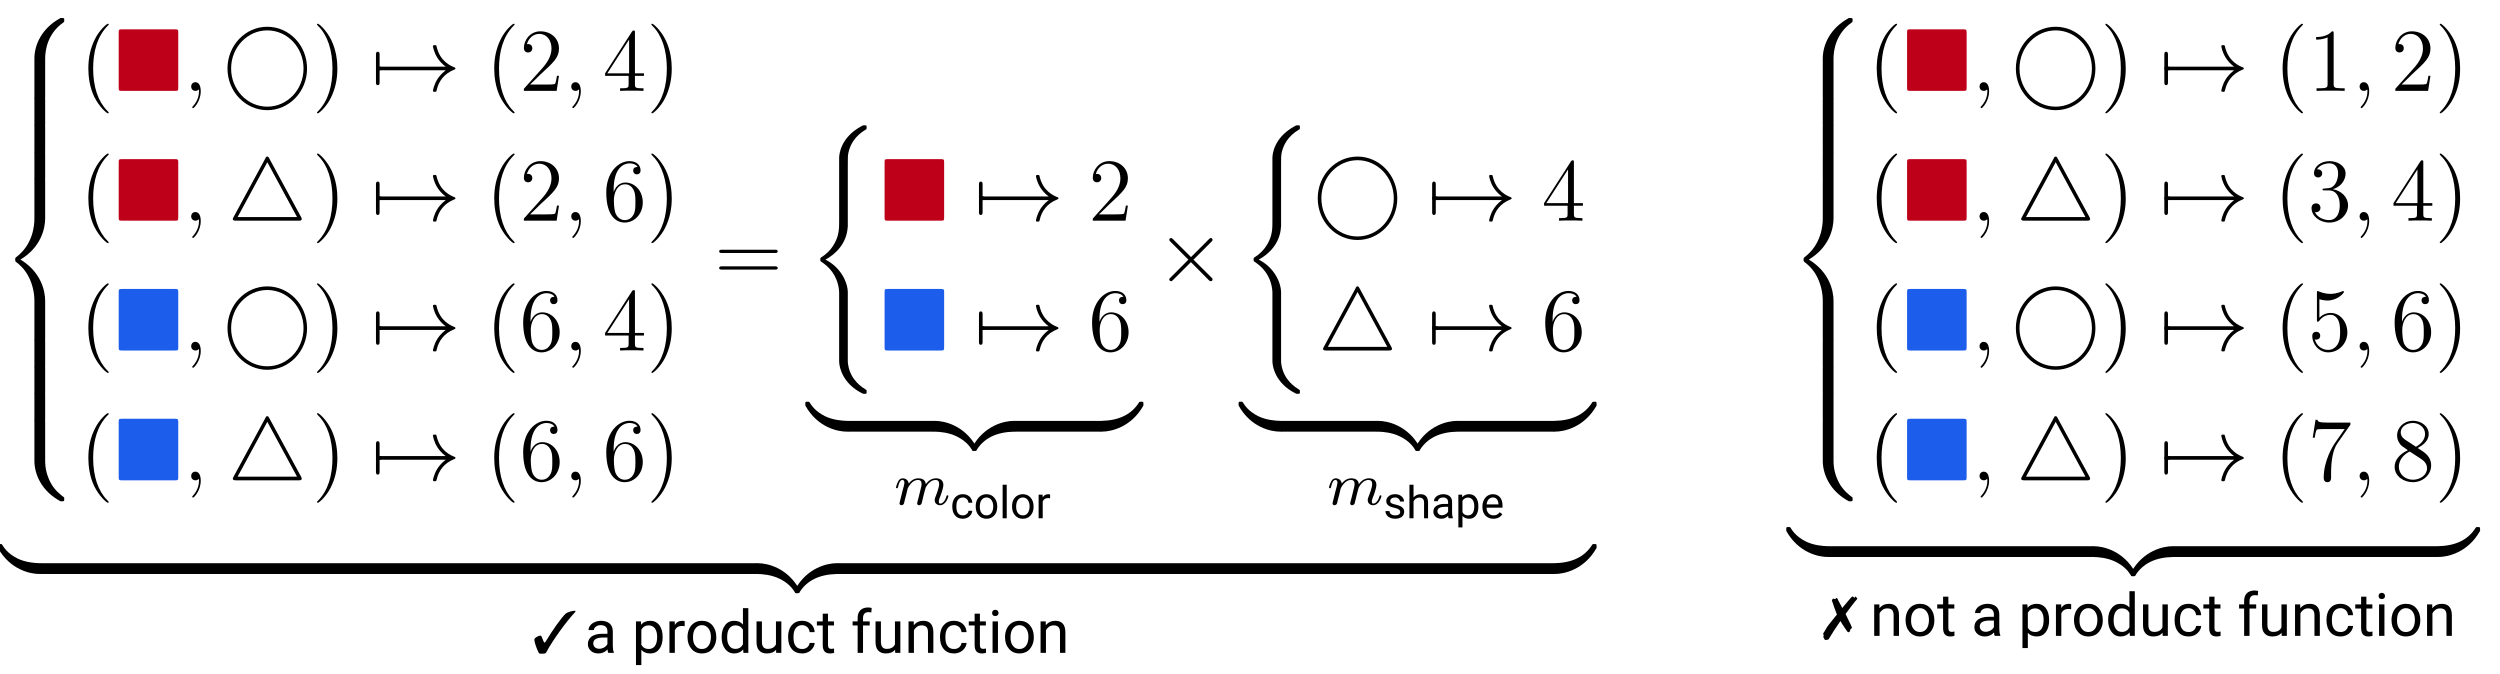 <?xml version="1.0" encoding="UTF-8"?>
<svg xmlns="http://www.w3.org/2000/svg" xmlns:xlink="http://www.w3.org/1999/xlink" width="333.844pt" height="89.98pt" viewBox="0 0 333.844 89.98">
<defs>
<g>
<g id="glyph-0-0">
<path d="M 6.031 5.422 C 6.031 4.438 6.281 2.156 8.422 0.641 C 8.578 0.531 8.578 0.516 8.578 0.297 C 8.578 0.031 8.578 0.016 8.266 0.016 L 8.078 0.016 C 5.516 1.406 4.594 3.656 4.594 5.422 L 4.594 10.547 C 4.594 10.859 4.609 10.875 4.922 10.875 L 5.688 10.875 C 6.016 10.875 6.031 10.859 6.031 10.547 Z M 6.031 5.422 "/>
</g>
<g id="glyph-0-1">
<path d="M 6.031 0.203 C 6.031 -0.109 6.016 -0.125 5.688 -0.125 L 4.922 -0.125 C 4.609 -0.125 4.594 -0.109 4.594 0.203 L 4.594 3.375 C 4.594 3.688 4.609 3.703 4.922 3.703 L 5.688 3.703 C 6.016 3.703 6.031 3.688 6.031 3.375 Z M 6.031 0.203 "/>
</g>
<g id="glyph-0-2">
<path d="M 4.594 21.312 C 4.594 21.625 4.609 21.641 4.922 21.641 L 5.688 21.641 C 6.016 21.641 6.031 21.625 6.031 21.312 L 6.031 16.266 C 6.031 14.828 5.422 12.391 2.734 10.75 C 5.438 9.125 6.031 6.656 6.031 5.25 L 6.031 0.203 C 6.031 -0.109 6.016 -0.125 5.688 -0.125 L 4.922 -0.125 C 4.609 -0.125 4.594 -0.109 4.594 0.203 L 4.594 5.266 C 4.594 6.266 4.375 8.75 2.172 10.422 C 2.047 10.531 2.031 10.547 2.031 10.75 C 2.031 10.969 2.047 10.984 2.172 11.094 C 2.484 11.328 3.312 11.969 3.891 13.172 C 4.344 14.125 4.594 15.188 4.594 16.25 Z M 4.594 21.312 "/>
</g>
<g id="glyph-0-3">
<path d="M 8.266 10.75 C 8.578 10.75 8.578 10.734 8.578 10.453 C 8.578 10.25 8.578 10.234 8.516 10.203 C 8.156 9.922 7.297 9.312 6.734 8.219 C 6.266 7.297 6.031 6.391 6.031 5.344 L 6.031 0.203 C 6.031 -0.109 6.016 -0.125 5.688 -0.125 L 4.922 -0.125 C 4.609 -0.125 4.594 -0.109 4.594 0.203 L 4.594 5.344 C 4.594 7.109 5.516 9.375 8.078 10.75 Z M 8.266 10.75 "/>
</g>
<g id="glyph-0-4">
<path d="M 5.391 21.844 C 5.391 20.531 4.484 18.5 2.406 17.453 C 3.688 16.766 5.234 15.359 5.375 13.125 L 5.391 13.047 L 5.391 4.766 C 5.391 3.797 5.391 3.578 5.484 3.125 C 5.703 2.156 6.281 0.984 7.797 0.078 C 7.891 0.031 7.906 0.016 7.906 -0.203 C 7.906 -0.469 7.891 -0.484 7.625 -0.484 C 7.406 -0.484 7.391 -0.484 7.062 -0.281 C 4.391 1.234 4.234 3.453 4.234 3.875 L 4.234 12.375 C 4.234 13.234 4.234 14.203 3.609 15.297 C 3.062 16.281 2.422 16.766 1.906 17.109 C 1.734 17.219 1.719 17.234 1.719 17.438 C 1.719 17.656 1.734 17.672 1.828 17.719 C 2.844 18.391 3.938 19.453 4.203 21.406 C 4.234 21.672 4.234 21.688 4.234 21.844 L 4.234 31.016 C 4.234 31.984 4.828 34 7.141 35.219 C 7.406 35.375 7.438 35.375 7.625 35.375 C 7.891 35.375 7.906 35.359 7.906 35.094 C 7.906 34.875 7.891 34.875 7.844 34.844 C 7.328 34.516 5.766 33.578 5.438 31.5 C 5.391 31.188 5.391 31.156 5.391 31 Z M 5.391 21.844 "/>
</g>
<g id="glyph-0-5">
<path d="M 5.5 -1.094 C 5.5 -1.375 5.5 -1.438 5.328 -1.438 C 4.609 -1.453 3.422 -1.547 2.344 -2.062 C 1.047 -2.719 0.562 -3.469 0.266 -3.938 C 0.234 -4 0.156 -4 0 -4 C -0.281 -4 -0.281 -3.984 -0.281 -3.688 L -0.281 -3.484 C 1.344 -0.562 4.031 0 5.25 0 C 5.5 0 5.5 -0.016 5.5 -0.328 Z M 5.5 -1.094 "/>
</g>
<g id="glyph-0-6">
<path d="M 5.672 2.062 C 4.047 -0.875 1.344 -1.438 0.125 -1.438 C -0.125 -1.438 -0.125 -1.422 -0.125 -1.094 L -0.125 -0.328 C -0.125 -0.062 -0.125 0 0.047 0 C 0.781 0.016 1.953 0.109 3.031 0.641 C 4.328 1.281 4.812 2.031 5.109 2.5 C 5.156 2.562 5.219 2.562 5.375 2.562 C 5.656 2.562 5.672 2.547 5.672 2.25 Z M 5.672 2.062 "/>
</g>
<g id="glyph-0-7">
<path d="M 5.5 -1.094 C 5.5 -1.422 5.5 -1.438 5.25 -1.438 C 4.031 -1.438 1.344 -0.859 -0.281 2.062 L -0.281 2.25 C -0.281 2.547 -0.281 2.562 0 2.562 C 0.234 2.562 0.234 2.547 0.297 2.469 C 1.281 0.891 2.922 0.047 5.359 0 C 5.5 0 5.5 -0.078 5.5 -0.328 Z M 5.5 -1.094 "/>
</g>
<g id="glyph-0-8">
<path d="M 5.672 -3.688 C 5.672 -3.984 5.656 -4 5.375 -4 C 5.156 -4 5.141 -3.984 5.078 -3.891 C 4.094 -2.328 2.453 -1.484 0.031 -1.438 C -0.125 -1.438 -0.125 -1.344 -0.125 -1.094 L -0.125 -0.328 C -0.125 -0.016 -0.125 0 0.125 0 C 1.344 0 4.047 -0.578 5.672 -3.484 Z M 5.672 -3.688 "/>
</g>
<g id="glyph-1-0">
<path d="M 3.891 2.906 C 3.891 2.875 3.891 2.844 3.688 2.641 C 2.484 1.438 1.812 -0.531 1.812 -2.969 C 1.812 -5.297 2.375 -7.297 3.766 -8.703 C 3.891 -8.812 3.891 -8.828 3.891 -8.875 C 3.891 -8.938 3.828 -8.969 3.781 -8.969 C 3.625 -8.969 2.641 -8.109 2.062 -6.938 C 1.453 -5.719 1.172 -4.453 1.172 -2.969 C 1.172 -1.906 1.344 -0.484 1.953 0.781 C 2.672 2.219 3.641 3 3.781 3 C 3.828 3 3.891 2.969 3.891 2.906 Z M 3.891 2.906 "/>
</g>
<g id="glyph-1-1">
<path d="M 3.375 -2.969 C 3.375 -3.891 3.25 -5.359 2.578 -6.75 C 1.875 -8.188 0.891 -8.969 0.766 -8.969 C 0.719 -8.969 0.656 -8.938 0.656 -8.875 C 0.656 -8.828 0.656 -8.812 0.859 -8.609 C 2.062 -7.406 2.719 -5.422 2.719 -2.984 C 2.719 -0.672 2.156 1.328 0.781 2.734 C 0.656 2.844 0.656 2.875 0.656 2.906 C 0.656 2.969 0.719 3 0.766 3 C 0.922 3 1.906 2.141 2.484 0.969 C 3.094 -0.25 3.375 -1.547 3.375 -2.969 Z M 3.375 -2.969 "/>
</g>
<g id="glyph-1-2">
<path d="M 5.266 -2.016 L 5 -2.016 C 4.953 -1.812 4.859 -1.141 4.75 -0.953 C 4.656 -0.844 3.984 -0.844 3.625 -0.844 L 1.406 -0.844 C 1.734 -1.125 2.469 -1.891 2.766 -2.172 C 4.594 -3.844 5.266 -4.469 5.266 -5.656 C 5.266 -7.031 4.172 -7.953 2.781 -7.953 C 1.406 -7.953 0.578 -6.766 0.578 -5.734 C 0.578 -5.125 1.109 -5.125 1.141 -5.125 C 1.406 -5.125 1.703 -5.312 1.703 -5.688 C 1.703 -6.031 1.484 -6.25 1.141 -6.25 C 1.047 -6.25 1.016 -6.25 0.984 -6.234 C 1.203 -7.047 1.859 -7.609 2.625 -7.609 C 3.641 -7.609 4.266 -6.75 4.266 -5.656 C 4.266 -4.641 3.688 -3.75 3 -2.984 L 0.578 -0.281 L 0.578 0 L 4.953 0 Z M 5.266 -2.016 "/>
</g>
<g id="glyph-1-3">
<path d="M 4.312 -7.781 C 4.312 -8.016 4.312 -8.062 4.141 -8.062 C 4.047 -8.062 4.016 -8.062 3.922 -7.922 L 0.328 -2.344 L 0.328 -2 L 3.469 -2 L 3.469 -0.906 C 3.469 -0.469 3.438 -0.344 2.562 -0.344 L 2.328 -0.344 L 2.328 0 C 2.609 -0.031 3.547 -0.031 3.891 -0.031 C 4.219 -0.031 5.172 -0.031 5.453 0 L 5.453 -0.344 L 5.219 -0.344 C 4.344 -0.344 4.312 -0.469 4.312 -0.906 L 4.312 -2 L 5.516 -2 L 5.516 -2.344 L 4.312 -2.344 Z M 3.531 -6.844 L 3.531 -2.344 L 0.625 -2.344 Z M 3.531 -6.844 "/>
</g>
<g id="glyph-1-4">
<path d="M 1.469 -4.156 C 1.469 -7.188 2.938 -7.656 3.578 -7.656 C 4.016 -7.656 4.453 -7.531 4.672 -7.172 C 4.531 -7.172 4.078 -7.172 4.078 -6.688 C 4.078 -6.422 4.25 -6.188 4.562 -6.188 C 4.859 -6.188 5.062 -6.375 5.062 -6.719 C 5.062 -7.344 4.609 -7.953 3.578 -7.953 C 2.062 -7.953 0.484 -6.406 0.484 -3.781 C 0.484 -0.484 1.922 0.25 2.938 0.25 C 4.25 0.25 5.359 -0.891 5.359 -2.438 C 5.359 -4.031 4.25 -5.094 3.047 -5.094 C 1.984 -5.094 1.594 -4.172 1.469 -3.844 Z M 2.938 -0.078 C 2.188 -0.078 1.828 -0.734 1.719 -0.984 C 1.609 -1.297 1.5 -1.891 1.5 -2.719 C 1.5 -3.672 1.922 -4.859 3 -4.859 C 3.656 -4.859 4 -4.406 4.188 -4 C 4.375 -3.562 4.375 -2.969 4.375 -2.453 C 4.375 -1.844 4.375 -1.297 4.141 -0.844 C 3.844 -0.281 3.422 -0.078 2.938 -0.078 Z M 2.938 -0.078 "/>
</g>
<g id="glyph-1-5">
<path d="M 8.062 -3.875 C 8.234 -3.875 8.453 -3.875 8.453 -4.094 C 8.453 -4.312 8.25 -4.312 8.062 -4.312 L 1.031 -4.312 C 0.859 -4.312 0.641 -4.312 0.641 -4.094 C 0.641 -3.875 0.844 -3.875 1.031 -3.875 Z M 8.062 -1.656 C 8.234 -1.656 8.453 -1.656 8.453 -1.859 C 8.453 -2.094 8.25 -2.094 8.062 -2.094 L 1.031 -2.094 C 0.859 -2.094 0.641 -2.094 0.641 -1.875 C 0.641 -1.656 0.844 -1.656 1.031 -1.656 Z M 8.062 -1.656 "/>
</g>
<g id="glyph-1-6">
<path d="M 3.438 -7.656 C 3.438 -7.938 3.438 -7.953 3.203 -7.953 C 2.922 -7.625 2.312 -7.188 1.094 -7.188 L 1.094 -6.844 C 1.359 -6.844 1.953 -6.844 2.625 -7.141 L 2.625 -0.922 C 2.625 -0.484 2.578 -0.344 1.531 -0.344 L 1.156 -0.344 L 1.156 0 C 1.484 -0.031 2.641 -0.031 3.031 -0.031 C 3.438 -0.031 4.578 -0.031 4.906 0 L 4.906 -0.344 L 4.531 -0.344 C 3.484 -0.344 3.438 -0.484 3.438 -0.922 Z M 3.438 -7.656 "/>
</g>
<g id="glyph-1-7">
<path d="M 2.203 -4.297 C 2 -4.281 1.953 -4.266 1.953 -4.156 C 1.953 -4.047 2.016 -4.047 2.219 -4.047 L 2.766 -4.047 C 3.797 -4.047 4.25 -3.203 4.25 -2.062 C 4.25 -0.484 3.438 -0.078 2.844 -0.078 C 2.266 -0.078 1.297 -0.344 0.938 -1.141 C 1.328 -1.078 1.672 -1.297 1.672 -1.719 C 1.672 -2.062 1.422 -2.312 1.094 -2.312 C 0.797 -2.312 0.484 -2.141 0.484 -1.688 C 0.484 -0.625 1.547 0.25 2.875 0.25 C 4.297 0.25 5.359 -0.844 5.359 -2.047 C 5.359 -3.141 4.469 -4 3.328 -4.203 C 4.359 -4.5 5.031 -5.375 5.031 -6.312 C 5.031 -7.25 4.047 -7.953 2.891 -7.953 C 1.703 -7.953 0.812 -7.219 0.812 -6.344 C 0.812 -5.875 1.188 -5.766 1.359 -5.766 C 1.609 -5.766 1.906 -5.953 1.906 -6.312 C 1.906 -6.688 1.609 -6.859 1.344 -6.859 C 1.281 -6.859 1.25 -6.859 1.219 -6.844 C 1.672 -7.656 2.797 -7.656 2.859 -7.656 C 3.25 -7.656 4.031 -7.484 4.031 -6.312 C 4.031 -6.078 4 -5.422 3.641 -4.906 C 3.281 -4.375 2.875 -4.344 2.562 -4.328 Z M 2.203 -4.297 "/>
</g>
<g id="glyph-1-8">
<path d="M 1.531 -6.844 C 2.047 -6.688 2.469 -6.672 2.594 -6.672 C 3.938 -6.672 4.812 -7.656 4.812 -7.828 C 4.812 -7.875 4.781 -7.938 4.703 -7.938 C 4.688 -7.938 4.656 -7.938 4.547 -7.891 C 3.891 -7.609 3.312 -7.562 3 -7.562 C 2.219 -7.562 1.656 -7.812 1.422 -7.906 C 1.344 -7.938 1.312 -7.938 1.297 -7.938 C 1.203 -7.938 1.203 -7.859 1.203 -7.672 L 1.203 -4.125 C 1.203 -3.906 1.203 -3.844 1.344 -3.844 C 1.406 -3.844 1.422 -3.844 1.547 -4 C 1.875 -4.484 2.438 -4.766 3.031 -4.766 C 3.672 -4.766 3.984 -4.188 4.078 -3.984 C 4.281 -3.516 4.297 -2.922 4.297 -2.469 C 4.297 -2.016 4.297 -1.344 3.953 -0.797 C 3.688 -0.375 3.234 -0.078 2.703 -0.078 C 1.906 -0.078 1.141 -0.609 0.922 -1.484 C 0.984 -1.453 1.047 -1.453 1.109 -1.453 C 1.312 -1.453 1.641 -1.562 1.641 -1.969 C 1.641 -2.312 1.406 -2.5 1.109 -2.5 C 0.891 -2.5 0.578 -2.391 0.578 -1.922 C 0.578 -0.906 1.406 0.25 2.719 0.25 C 4.078 0.25 5.266 -0.891 5.266 -2.406 C 5.266 -3.828 4.297 -5.016 3.047 -5.016 C 2.359 -5.016 1.844 -4.703 1.531 -4.375 Z M 1.531 -6.844 "/>
</g>
<g id="glyph-1-9">
<path d="M 5.672 -7.422 L 5.672 -7.703 L 2.797 -7.703 C 1.344 -7.703 1.328 -7.859 1.281 -8.078 L 1.016 -8.078 L 0.641 -5.688 L 0.906 -5.688 C 0.938 -5.906 1.047 -6.641 1.203 -6.781 C 1.297 -6.844 2.203 -6.844 2.359 -6.844 L 4.906 -6.844 L 3.641 -5.031 C 3.312 -4.562 2.109 -2.609 2.109 -0.359 C 2.109 -0.234 2.109 0.25 2.594 0.25 C 3.094 0.25 3.094 -0.219 3.094 -0.375 L 3.094 -0.969 C 3.094 -2.75 3.375 -4.141 3.938 -4.938 Z M 5.672 -7.422 "/>
</g>
<g id="glyph-1-10">
<path d="M 3.562 -4.312 C 4.156 -4.641 5.031 -5.188 5.031 -6.188 C 5.031 -7.234 4.031 -7.953 2.922 -7.953 C 1.75 -7.953 0.812 -7.078 0.812 -5.984 C 0.812 -5.578 0.938 -5.172 1.266 -4.766 C 1.406 -4.609 1.406 -4.609 2.25 -4.016 C 1.094 -3.484 0.484 -2.672 0.484 -1.812 C 0.484 -0.531 1.703 0.25 2.922 0.25 C 4.25 0.25 5.359 -0.734 5.359 -1.984 C 5.359 -3.203 4.5 -3.734 3.562 -4.312 Z M 1.938 -5.391 C 1.781 -5.5 1.297 -5.812 1.297 -6.391 C 1.297 -7.172 2.109 -7.656 2.922 -7.656 C 3.781 -7.656 4.547 -7.047 4.547 -6.188 C 4.547 -5.453 4.016 -4.859 3.328 -4.484 Z M 2.5 -3.844 L 3.938 -2.906 C 4.25 -2.703 4.812 -2.328 4.812 -1.609 C 4.812 -0.688 3.891 -0.078 2.922 -0.078 C 1.906 -0.078 1.047 -0.812 1.047 -1.812 C 1.047 -2.734 1.719 -3.484 2.5 -3.844 Z M 2.5 -3.844 "/>
</g>
<g id="glyph-2-0">
<path d="M 8.625 -7.797 C 8.625 -8.156 8.578 -8.219 8.203 -8.219 L 1.094 -8.219 C 0.719 -8.219 0.672 -8.172 0.672 -7.797 L 0.672 -0.438 C 0.672 -0.047 0.703 0 1.094 0 L 8.188 0 C 8.578 0 8.625 -0.031 8.625 -0.422 Z M 8.625 -7.797 "/>
</g>
<g id="glyph-3-0">
<path d="M 2.328 0.047 C 2.328 -0.641 2.109 -1.156 1.609 -1.156 C 1.234 -1.156 1.047 -0.844 1.047 -0.578 C 1.047 -0.328 1.219 0 1.625 0 C 1.781 0 1.906 -0.047 2.016 -0.156 C 2.047 -0.172 2.062 -0.172 2.062 -0.172 C 2.094 -0.172 2.094 -0.016 2.094 0.047 C 2.094 0.438 2.016 1.219 1.328 2 C 1.188 2.141 1.188 2.156 1.188 2.188 C 1.188 2.25 1.25 2.312 1.312 2.312 C 1.406 2.312 2.328 1.422 2.328 0.047 Z M 2.328 0.047 "/>
</g>
<g id="glyph-4-0">
<path d="M 11.281 -2.984 C 11.281 -6.109 8.875 -8.562 5.969 -8.562 C 3.047 -8.562 0.656 -6.078 0.656 -2.984 C 0.656 0.125 3.078 2.578 5.969 2.578 C 8.891 2.578 11.281 0.109 11.281 -2.984 Z M 5.969 2.109 C 3.297 2.109 1.141 -0.172 1.141 -2.984 C 1.141 -5.828 3.328 -8.078 5.969 -8.078 C 8.641 -8.078 10.812 -5.812 10.812 -2.984 C 10.812 -0.141 8.625 2.109 5.969 2.109 Z M 5.969 2.109 "/>
</g>
<g id="glyph-4-1">
<path d="M 1.141 -2.75 C 1.203 -2.75 1.469 -2.75 1.469 -2.984 C 1.469 -3.234 1.203 -3.234 1.141 -3.234 L 1.141 -4.797 C 1.141 -4.984 1.141 -5.219 0.891 -5.219 C 0.656 -5.219 0.656 -4.984 0.656 -4.797 L 0.656 -1.188 C 0.656 -0.984 0.656 -0.766 0.891 -0.766 C 1.141 -0.766 1.141 -0.984 1.141 -1.188 Z M 1.141 -2.75 "/>
</g>
<g id="glyph-4-2">
<path d="M 9.969 -2.75 C 9.312 -2.25 8.984 -1.75 8.891 -1.609 C 8.359 -0.781 8.266 -0.031 8.266 -0.016 C 8.266 0.125 8.406 0.125 8.5 0.125 C 8.703 0.125 8.719 0.109 8.766 -0.109 C 9.031 -1.281 9.734 -2.281 11.094 -2.828 C 11.234 -2.875 11.266 -2.906 11.266 -2.984 C 11.266 -3.078 11.203 -3.109 11.172 -3.125 C 10.656 -3.328 9.203 -3.922 8.75 -5.922 C 8.719 -6.078 8.703 -6.109 8.5 -6.109 C 8.406 -6.109 8.266 -6.109 8.266 -5.969 C 8.266 -5.938 8.359 -5.188 8.875 -4.391 C 9.109 -4.031 9.453 -3.609 9.969 -3.234 L 1.094 -3.234 C 0.875 -3.234 0.656 -3.234 0.656 -2.984 C 0.656 -2.75 0.875 -2.75 1.094 -2.75 Z M 9.969 -2.75 "/>
</g>
<g id="glyph-4-3">
<path d="M 5.562 -8.328 C 5.484 -8.469 5.453 -8.562 5.312 -8.562 C 5.172 -8.562 5.141 -8.516 5.047 -8.312 L 0.797 -0.469 C 0.703 -0.312 0.703 -0.281 0.703 -0.234 C 0.703 0 0.953 0 1.141 0 L 9.484 0 C 9.688 0 9.906 0 9.906 -0.234 C 9.906 -0.297 9.891 -0.328 9.844 -0.438 Z M 5.312 -7.812 L 9.281 -0.484 L 1.344 -0.484 Z M 5.312 -7.812 "/>
</g>
<g id="glyph-4-4">
<path d="M 4.656 -3.328 L 2.266 -5.703 C 2.109 -5.844 2.094 -5.875 2 -5.875 C 1.875 -5.875 1.75 -5.766 1.75 -5.625 C 1.75 -5.547 1.781 -5.516 1.906 -5.391 L 4.297 -2.984 L 1.906 -0.578 C 1.781 -0.453 1.75 -0.438 1.75 -0.344 C 1.75 -0.219 1.875 -0.109 2 -0.109 C 2.094 -0.109 2.109 -0.125 2.266 -0.281 L 4.641 -2.656 L 7.109 -0.172 C 7.141 -0.172 7.219 -0.109 7.297 -0.109 C 7.438 -0.109 7.531 -0.219 7.531 -0.344 C 7.531 -0.375 7.531 -0.422 7.5 -0.484 C 7.484 -0.5 5.578 -2.375 4.984 -2.984 L 7.172 -5.172 C 7.234 -5.25 7.406 -5.406 7.469 -5.469 C 7.484 -5.5 7.531 -5.547 7.531 -5.625 C 7.531 -5.766 7.438 -5.875 7.297 -5.875 C 7.203 -5.875 7.141 -5.828 7.016 -5.688 Z M 4.656 -3.328 "/>
</g>
<g id="glyph-5-0">
<path d="M 1.594 -1.312 C 1.625 -1.422 1.703 -1.734 1.719 -1.844 C 1.75 -1.922 1.797 -2.125 1.812 -2.203 C 1.828 -2.234 2.094 -2.75 2.438 -3.016 C 2.703 -3.234 2.969 -3.297 3.203 -3.297 C 3.484 -3.297 3.656 -3.109 3.656 -2.75 C 3.656 -2.562 3.609 -2.375 3.516 -2.016 C 3.453 -1.812 3.328 -1.281 3.281 -1.062 L 3.156 -0.578 C 3.109 -0.453 3.062 -0.203 3.062 -0.172 C 3.062 0.016 3.219 0.078 3.312 0.078 C 3.453 0.078 3.578 -0.016 3.641 -0.109 C 3.656 -0.156 3.719 -0.438 3.766 -0.594 L 3.938 -1.312 C 3.969 -1.422 4.047 -1.734 4.078 -1.844 C 4.188 -2.281 4.188 -2.281 4.359 -2.547 C 4.625 -2.938 5 -3.297 5.531 -3.297 C 5.828 -3.297 6 -3.125 6 -2.75 C 6 -2.312 5.656 -1.391 5.5 -1.016 C 5.422 -0.812 5.406 -0.75 5.406 -0.594 C 5.406 -0.141 5.781 0.078 6.125 0.078 C 6.906 0.078 7.234 -1.031 7.234 -1.141 C 7.234 -1.219 7.156 -1.25 7.109 -1.25 C 7.016 -1.25 7 -1.188 6.969 -1.109 C 6.781 -0.453 6.453 -0.141 6.141 -0.141 C 6.016 -0.141 5.953 -0.219 5.953 -0.406 C 5.953 -0.594 6.016 -0.766 6.094 -0.969 C 6.219 -1.266 6.562 -2.188 6.562 -2.625 C 6.562 -3.234 6.156 -3.516 5.578 -3.516 C 5.031 -3.516 4.578 -3.234 4.219 -2.734 C 4.156 -3.375 3.641 -3.516 3.234 -3.516 C 2.859 -3.516 2.375 -3.391 1.938 -2.812 C 1.875 -3.297 1.5 -3.516 1.125 -3.516 C 0.844 -3.516 0.641 -3.344 0.516 -3.078 C 0.312 -2.703 0.234 -2.312 0.234 -2.297 C 0.234 -2.219 0.297 -2.188 0.359 -2.188 C 0.469 -2.188 0.469 -2.219 0.531 -2.438 C 0.625 -2.828 0.766 -3.297 1.094 -3.297 C 1.312 -3.297 1.359 -3.094 1.359 -2.922 C 1.359 -2.766 1.312 -2.625 1.25 -2.359 C 1.234 -2.297 1.109 -1.828 1.078 -1.719 L 0.781 -0.516 C 0.75 -0.391 0.703 -0.203 0.703 -0.172 C 0.703 0.016 0.859 0.078 0.969 0.078 C 1.109 0.078 1.234 -0.016 1.281 -0.109 C 1.312 -0.156 1.375 -0.438 1.406 -0.594 Z M 1.594 -1.312 "/>
</g>
<g id="glyph-6-0">
<path d="M 1.672 -0.391 C 1.391 -0.391 1.172 -0.484 1.031 -0.672 C 0.875 -0.875 0.812 -1.156 0.812 -1.516 L 0.812 -1.625 C 0.812 -2 0.875 -2.281 1.031 -2.484 C 1.188 -2.672 1.406 -2.781 1.672 -2.781 C 1.875 -2.781 2.047 -2.703 2.188 -2.578 C 2.328 -2.453 2.406 -2.281 2.422 -2.078 L 2.938 -2.078 C 2.922 -2.406 2.781 -2.688 2.562 -2.906 C 2.328 -3.109 2.031 -3.219 1.672 -3.219 C 1.391 -3.219 1.141 -3.156 0.922 -3.016 C 0.719 -2.891 0.547 -2.703 0.438 -2.453 C 0.328 -2.219 0.266 -1.938 0.266 -1.641 L 0.266 -1.547 C 0.266 -1.047 0.391 -0.656 0.641 -0.375 C 0.891 -0.078 1.25 0.062 1.672 0.062 C 1.891 0.062 2.094 0.016 2.281 -0.078 C 2.484 -0.172 2.625 -0.312 2.75 -0.484 C 2.859 -0.641 2.922 -0.812 2.938 -1 L 2.422 -1 C 2.406 -0.812 2.328 -0.672 2.172 -0.562 C 2.031 -0.438 1.859 -0.391 1.672 -0.391 Z M 1.672 -0.391 "/>
</g>
<g id="glyph-6-1">
<path d="M 0.266 -1.609 L 0.266 -1.578 C 0.266 -1.078 0.391 -0.688 0.672 -0.391 C 0.922 -0.094 1.281 0.062 1.703 0.062 C 1.984 0.062 2.234 0 2.453 -0.141 C 2.672 -0.281 2.844 -0.469 2.969 -0.719 C 3.078 -0.953 3.141 -1.234 3.141 -1.547 L 3.141 -1.578 C 3.141 -2.078 3 -2.469 2.734 -2.766 C 2.484 -3.062 2.125 -3.219 1.703 -3.219 C 1.422 -3.219 1.172 -3.141 0.953 -3.016 C 0.734 -2.891 0.562 -2.688 0.438 -2.453 C 0.328 -2.203 0.266 -1.922 0.266 -1.609 Z M 0.812 -1.547 C 0.812 -1.938 0.891 -2.234 1.047 -2.453 C 1.219 -2.672 1.438 -2.781 1.703 -2.781 C 1.969 -2.781 2.188 -2.672 2.359 -2.453 C 2.516 -2.234 2.609 -1.953 2.609 -1.609 C 2.609 -1.219 2.516 -0.922 2.359 -0.703 C 2.203 -0.484 1.984 -0.391 1.703 -0.391 C 1.438 -0.391 1.219 -0.484 1.047 -0.703 C 0.891 -0.906 0.812 -1.188 0.812 -1.547 Z M 0.812 -1.547 "/>
</g>
<g id="glyph-6-2">
<path d="M 1 0 L 1 -4.484 L 0.453 -4.484 L 0.453 0 Z M 1 0 "/>
</g>
<g id="glyph-6-3">
<path d="M 1.938 -2.672 L 1.938 -3.172 C 1.875 -3.203 1.797 -3.219 1.703 -3.219 C 1.375 -3.219 1.125 -3.078 0.953 -2.797 L 0.938 -3.156 L 0.406 -3.156 L 0.406 0 L 0.953 0 L 0.953 -2.25 C 1.078 -2.547 1.312 -2.703 1.672 -2.703 C 1.766 -2.688 1.859 -2.688 1.938 -2.672 Z M 1.938 -2.672 "/>
</g>
<g id="glyph-6-4">
<path d="M 2.25 -0.844 C 2.25 -0.688 2.188 -0.594 2.062 -0.5 C 1.938 -0.422 1.781 -0.391 1.578 -0.391 C 1.344 -0.391 1.172 -0.438 1.031 -0.547 C 0.891 -0.656 0.828 -0.797 0.812 -0.969 L 0.281 -0.969 C 0.281 -0.781 0.328 -0.609 0.438 -0.453 C 0.547 -0.281 0.703 -0.156 0.906 -0.078 C 1.094 0.016 1.328 0.062 1.578 0.062 C 1.938 0.062 2.219 -0.031 2.453 -0.188 C 2.672 -0.359 2.781 -0.594 2.781 -0.875 C 2.781 -1.047 2.75 -1.188 2.672 -1.297 C 2.578 -1.422 2.469 -1.531 2.297 -1.609 C 2.125 -1.688 1.906 -1.766 1.641 -1.828 C 1.375 -1.891 1.188 -1.938 1.078 -2.016 C 0.969 -2.078 0.922 -2.172 0.922 -2.312 C 0.922 -2.453 0.984 -2.562 1.094 -2.641 C 1.203 -2.734 1.359 -2.781 1.562 -2.781 C 1.75 -2.781 1.906 -2.719 2.031 -2.609 C 2.156 -2.5 2.219 -2.375 2.219 -2.234 L 2.766 -2.234 C 2.766 -2.516 2.641 -2.75 2.422 -2.938 C 2.203 -3.125 1.922 -3.219 1.562 -3.219 C 1.203 -3.219 0.922 -3.125 0.719 -2.953 C 0.484 -2.766 0.391 -2.547 0.391 -2.297 C 0.391 -2.141 0.422 -2 0.5 -1.891 C 0.578 -1.781 0.688 -1.688 0.859 -1.594 C 1.016 -1.516 1.234 -1.453 1.516 -1.391 C 1.781 -1.328 1.969 -1.25 2.078 -1.172 C 2.188 -1.094 2.25 -0.984 2.25 -0.844 Z M 2.25 -0.844 "/>
</g>
<g id="glyph-6-5">
<path d="M 0.953 -2.781 L 0.953 -4.484 L 0.406 -4.484 L 0.406 0 L 0.953 0 L 0.953 -2.25 C 1.016 -2.406 1.125 -2.531 1.25 -2.625 C 1.391 -2.703 1.547 -2.766 1.719 -2.766 C 1.938 -2.766 2.094 -2.703 2.203 -2.594 C 2.297 -2.484 2.359 -2.328 2.359 -2.094 L 2.359 0 L 2.891 0 L 2.891 -2.094 C 2.891 -2.844 2.547 -3.219 1.891 -3.219 C 1.5 -3.219 1.188 -3.062 0.953 -2.781 Z M 0.953 -2.781 "/>
</g>
<g id="glyph-6-6">
<path d="M 2.359 0 L 2.922 0 L 2.922 -0.047 C 2.859 -0.219 2.812 -0.453 2.812 -0.734 L 2.812 -2.203 C 2.812 -2.516 2.703 -2.766 2.5 -2.938 C 2.281 -3.125 2 -3.219 1.641 -3.219 C 1.406 -3.219 1.203 -3.172 1 -3.094 C 0.812 -3 0.656 -2.891 0.547 -2.734 C 0.438 -2.594 0.391 -2.438 0.391 -2.281 L 0.922 -2.281 C 0.922 -2.422 1 -2.547 1.125 -2.641 C 1.25 -2.734 1.422 -2.781 1.609 -2.781 C 1.828 -2.781 2 -2.719 2.109 -2.609 C 2.219 -2.5 2.281 -2.359 2.281 -2.172 L 2.281 -1.922 L 1.75 -1.922 C 1.297 -1.922 0.953 -1.812 0.688 -1.641 C 0.438 -1.453 0.312 -1.203 0.312 -0.875 C 0.312 -0.609 0.406 -0.391 0.609 -0.203 C 0.812 -0.031 1.078 0.062 1.375 0.062 C 1.734 0.062 2.031 -0.078 2.281 -0.328 C 2.297 -0.172 2.328 -0.062 2.359 0 Z M 1.469 -0.406 C 1.281 -0.406 1.141 -0.453 1.031 -0.562 C 0.922 -0.656 0.859 -0.781 0.859 -0.953 C 0.859 -1.328 1.188 -1.531 1.859 -1.531 L 2.281 -1.531 L 2.281 -0.891 C 2.203 -0.734 2.094 -0.625 1.938 -0.547 C 1.797 -0.453 1.641 -0.406 1.469 -0.406 Z M 1.469 -0.406 "/>
</g>
<g id="glyph-6-7">
<path d="M 3.078 -1.547 L 3.078 -1.594 C 3.078 -2.109 2.969 -2.5 2.75 -2.781 C 2.531 -3.078 2.219 -3.219 1.844 -3.219 C 1.453 -3.219 1.141 -3.078 0.922 -2.812 L 0.906 -3.156 L 0.406 -3.156 L 0.406 1.219 L 0.953 1.219 L 0.953 -0.312 C 1.172 -0.062 1.469 0.062 1.859 0.062 C 2.219 0.062 2.531 -0.078 2.75 -0.375 C 2.969 -0.672 3.078 -1.062 3.078 -1.547 Z M 2.531 -1.609 C 2.531 -1.203 2.453 -0.891 2.312 -0.688 C 2.156 -0.484 1.953 -0.391 1.688 -0.391 C 1.359 -0.391 1.109 -0.531 0.953 -0.812 L 0.953 -2.328 C 1.109 -2.609 1.359 -2.766 1.688 -2.766 C 1.953 -2.766 2.156 -2.656 2.312 -2.453 C 2.453 -2.25 2.531 -1.969 2.531 -1.609 Z M 2.531 -1.609 "/>
</g>
<g id="glyph-6-8">
<path d="M 1.719 0.062 C 2.25 0.062 2.656 -0.141 2.922 -0.547 L 2.578 -0.812 C 2.484 -0.672 2.359 -0.578 2.234 -0.5 C 2.094 -0.422 1.938 -0.391 1.75 -0.391 C 1.484 -0.391 1.25 -0.484 1.078 -0.672 C 0.906 -0.859 0.812 -1.109 0.812 -1.422 L 2.953 -1.422 L 2.953 -1.656 C 2.953 -2.156 2.844 -2.531 2.609 -2.812 C 2.375 -3.078 2.062 -3.219 1.656 -3.219 C 1.406 -3.219 1.172 -3.141 0.953 -3.016 C 0.734 -2.859 0.562 -2.672 0.453 -2.422 C 0.328 -2.188 0.266 -1.906 0.266 -1.594 L 0.266 -1.5 C 0.266 -1.016 0.406 -0.641 0.672 -0.359 C 0.953 -0.078 1.297 0.062 1.719 0.062 Z M 1.656 -2.781 C 1.875 -2.781 2.062 -2.703 2.188 -2.547 C 2.328 -2.391 2.391 -2.188 2.406 -1.906 L 2.406 -1.859 L 0.828 -1.859 C 0.859 -2.156 0.953 -2.375 1.094 -2.531 C 1.25 -2.688 1.438 -2.781 1.656 -2.781 Z M 1.656 -2.781 "/>
</g>
<g id="glyph-7-0">
<path d="M 5.75 -5.625 C 5.297 -5.625 4.766 -5.469 4.438 -5.234 C 3.828 -4.625 2.672 -3.016 1.844 -1.609 C 1.734 -1.422 1.688 -1.375 1.641 -1.375 C 1.594 -1.375 1.531 -1.438 1.484 -1.562 L 1.25 -2.141 C 1.203 -2.25 1.156 -2.297 1.062 -2.297 C 0.891 -2.297 0.641 -2.188 0.422 -2.016 C 0.312 -1.938 0.266 -1.859 0.266 -1.766 C 0.266 -1.438 0.547 -0.609 0.844 -0.031 C 0.906 0.094 0.953 0.109 1.281 0.109 C 1.688 0.109 1.781 0.078 1.859 -0.078 C 2.719 -1.688 4.562 -4.234 5.75 -5.484 Z M 5.75 -5.625 "/>
</g>
<g id="glyph-7-1">
<path d="M 2.984 -2.922 C 3.359 -3.438 4.109 -4.438 4.25 -4.594 C 4.328 -4.672 4.391 -4.75 4.469 -4.844 C 4.5 -4.875 4.531 -4.906 4.531 -4.922 C 4.547 -4.938 4.562 -4.953 4.562 -4.953 C 4.562 -4.969 4.516 -5.047 4.5 -5.062 L 4.422 -5.141 C 4.422 -5.141 4.406 -5.172 4.391 -5.203 C 4.359 -5.25 4.344 -5.266 4.344 -5.266 L 4.328 -5.266 C 4.328 -5.266 4.312 -5.25 4.297 -5.234 C 4.266 -5.203 4.25 -5.172 4.219 -5.141 C 4.219 -5.141 4.203 -5.125 4.172 -5.094 C 4.062 -5.172 3.922 -5.266 3.891 -5.266 C 3.859 -5.266 3.844 -5.25 3.562 -4.938 C 2.969 -4.25 2.672 -3.891 2.531 -3.719 C 2.5 -3.812 2.5 -3.812 2.438 -3.938 C 2.281 -4.219 2.172 -4.438 2.078 -4.609 C 1.859 -5.062 1.859 -5.062 1.797 -5.062 C 1.766 -5.062 1.734 -5.047 1.734 -5.047 C 1.719 -5.016 1.703 -5 1.688 -4.984 L 1.625 -4.922 C 1.594 -4.938 1.578 -4.938 1.562 -4.938 C 1.547 -4.938 1.531 -4.938 1.5 -4.922 C 1.438 -4.969 1.406 -4.984 1.375 -4.984 C 1.297 -4.984 1.156 -4.812 1.156 -4.703 C 1.156 -4.703 1.172 -4.641 1.219 -4.562 L 1.469 -3.812 C 1.562 -3.562 1.656 -3.312 1.75 -3.062 C 1.75 -3.031 1.781 -2.953 1.828 -2.844 C 0.844 -1.641 0.547 -1.266 0.406 -1 C 0.25 -0.734 0.156 -0.547 0.125 -0.516 C 0.047 -0.406 -0.016 -0.328 -0.016 -0.281 C -0.016 -0.266 0.016 -0.219 0.047 -0.141 C 0.062 -0.109 0.062 -0.094 0.062 -0.078 C 0.062 -0.062 0.047 -0.016 0.031 0.078 C 0.016 0.094 0.016 0.109 0.016 0.125 C 0.016 0.188 0.016 0.188 0.188 0.469 C 0.219 0.547 0.234 0.547 0.297 0.547 C 0.453 0.547 0.641 0.516 0.719 0.453 C 1.094 -0.188 1.734 -1.188 2.297 -1.984 C 2.562 -1.531 2.562 -1.531 3.094 -0.75 C 3.25 -0.531 3.281 -0.484 3.344 -0.484 C 3.438 -0.484 3.609 -0.609 3.609 -0.688 C 3.609 -0.703 3.594 -0.719 3.578 -0.75 C 3.562 -0.766 3.562 -0.781 3.562 -0.781 C 3.562 -0.812 3.594 -0.828 3.656 -0.875 L 3.734 -0.938 L 3.734 -0.984 C 3.797 -1.016 3.812 -1.047 3.844 -1.094 L 3.812 -1.172 C 3.781 -1.25 3.781 -1.25 3.688 -1.469 C 3.531 -1.781 3.391 -2.094 3.172 -2.531 Z M 2.984 -2.922 "/>
</g>
<g id="glyph-8-0">
<path d="M 3.141 0 L 3.891 0 L 3.891 -0.062 C 3.797 -0.281 3.75 -0.594 3.75 -0.984 L 3.75 -2.922 C 3.734 -3.344 3.594 -3.688 3.328 -3.922 C 3.047 -4.156 2.656 -4.281 2.188 -4.281 C 1.875 -4.281 1.594 -4.219 1.344 -4.109 C 1.078 -4 0.875 -3.844 0.734 -3.656 C 0.578 -3.453 0.516 -3.25 0.516 -3.047 L 1.234 -3.047 C 1.234 -3.234 1.328 -3.391 1.5 -3.516 C 1.672 -3.641 1.891 -3.703 2.141 -3.703 C 2.438 -3.703 2.656 -3.625 2.812 -3.484 C 2.953 -3.328 3.031 -3.125 3.031 -2.891 L 3.031 -2.547 L 2.328 -2.547 C 1.719 -2.547 1.266 -2.422 0.922 -2.188 C 0.594 -1.938 0.422 -1.609 0.422 -1.156 C 0.422 -0.812 0.547 -0.516 0.828 -0.266 C 1.078 -0.031 1.422 0.078 1.844 0.078 C 2.297 0.078 2.703 -0.094 3.047 -0.453 C 3.062 -0.234 3.094 -0.078 3.141 0 Z M 1.953 -0.547 C 1.719 -0.547 1.516 -0.609 1.375 -0.734 C 1.219 -0.875 1.141 -1.047 1.141 -1.266 C 1.141 -1.781 1.578 -2.047 2.469 -2.047 L 3.031 -2.047 L 3.031 -1.172 C 2.938 -0.984 2.781 -0.844 2.594 -0.719 C 2.375 -0.609 2.172 -0.547 1.953 -0.547 Z M 1.953 -0.547 "/>
</g>
<g id="glyph-8-1">
<path d="M 4.109 -2.062 L 4.109 -2.125 C 4.109 -2.812 3.953 -3.328 3.656 -3.719 C 3.359 -4.094 2.969 -4.281 2.469 -4.281 C 1.938 -4.281 1.516 -4.109 1.234 -3.75 L 1.203 -4.203 L 0.547 -4.203 L 0.547 1.625 L 1.266 1.625 L 1.266 -0.406 C 1.547 -0.078 1.953 0.078 2.469 0.078 C 2.969 0.078 3.359 -0.109 3.656 -0.5 C 3.953 -0.891 4.109 -1.406 4.109 -2.062 Z M 3.375 -2.141 C 3.375 -1.609 3.281 -1.188 3.078 -0.922 C 2.875 -0.641 2.594 -0.516 2.25 -0.516 C 1.812 -0.516 1.484 -0.703 1.266 -1.078 L 1.266 -3.094 C 1.484 -3.484 1.812 -3.672 2.25 -3.672 C 2.594 -3.672 2.875 -3.531 3.078 -3.266 C 3.281 -2.984 3.375 -2.609 3.375 -2.141 Z M 3.375 -2.141 "/>
</g>
<g id="glyph-8-2">
<path d="M 2.578 -3.562 L 2.578 -4.234 C 2.5 -4.266 2.406 -4.281 2.266 -4.281 C 1.828 -4.281 1.484 -4.094 1.266 -3.719 L 1.25 -4.203 L 0.547 -4.203 L 0.547 0 L 1.266 0 L 1.266 -2.984 C 1.422 -3.391 1.75 -3.594 2.219 -3.594 C 2.344 -3.578 2.469 -3.578 2.578 -3.562 Z M 2.578 -3.562 "/>
</g>
<g id="glyph-8-3">
<path d="M 0.344 -2.141 L 0.344 -2.094 C 0.344 -1.438 0.531 -0.922 0.891 -0.516 C 1.234 -0.125 1.703 0.078 2.266 0.078 C 2.641 0.078 2.984 -0.016 3.281 -0.188 C 3.562 -0.375 3.781 -0.625 3.938 -0.953 C 4.109 -1.281 4.188 -1.641 4.188 -2.062 L 4.188 -2.109 C 4.188 -2.766 4 -3.297 3.656 -3.688 C 3.297 -4.094 2.844 -4.281 2.266 -4.281 C 1.891 -4.281 1.547 -4.188 1.266 -4.016 C 0.984 -3.844 0.75 -3.578 0.594 -3.266 C 0.438 -2.922 0.344 -2.562 0.344 -2.141 Z M 1.078 -2.062 C 1.078 -2.578 1.172 -2.984 1.406 -3.266 C 1.625 -3.547 1.906 -3.703 2.266 -3.703 C 2.625 -3.703 2.922 -3.547 3.141 -3.266 C 3.359 -2.984 3.469 -2.609 3.469 -2.141 C 3.469 -1.625 3.359 -1.234 3.141 -0.938 C 2.922 -0.656 2.641 -0.516 2.266 -0.516 C 1.906 -0.516 1.625 -0.641 1.406 -0.938 C 1.172 -1.219 1.078 -1.578 1.078 -2.062 Z M 1.078 -2.062 "/>
</g>
<g id="glyph-8-4">
<path d="M 0.359 -2.141 L 0.359 -2.094 C 0.359 -1.438 0.516 -0.922 0.828 -0.516 C 1.125 -0.125 1.531 0.078 2.031 0.078 C 2.531 0.078 2.938 -0.109 3.234 -0.453 L 3.266 0 L 3.922 0 L 3.922 -5.969 L 3.203 -5.969 L 3.203 -3.781 C 2.922 -4.125 2.531 -4.281 2.031 -4.281 C 1.531 -4.281 1.125 -4.094 0.828 -3.703 C 0.516 -3.312 0.359 -2.781 0.359 -2.141 Z M 1.094 -2.062 C 1.094 -2.594 1.188 -3 1.391 -3.266 C 1.578 -3.531 1.859 -3.672 2.203 -3.672 C 2.656 -3.672 2.984 -3.484 3.203 -3.078 L 3.203 -1.141 C 2.984 -0.734 2.656 -0.531 2.203 -0.531 C 1.844 -0.531 1.578 -0.656 1.391 -0.938 C 1.188 -1.203 1.094 -1.578 1.094 -2.062 Z M 1.094 -2.062 "/>
</g>
<g id="glyph-8-5">
<path d="M 3.141 -0.422 L 3.156 0 L 3.844 0 L 3.844 -4.203 L 3.125 -4.203 L 3.125 -1.141 C 2.938 -0.734 2.578 -0.531 2.031 -0.531 C 1.5 -0.531 1.25 -0.859 1.25 -1.484 L 1.25 -4.203 L 0.531 -4.203 L 0.531 -1.469 C 0.531 -0.953 0.641 -0.562 0.891 -0.312 C 1.125 -0.047 1.469 0.078 1.906 0.078 C 2.453 0.078 2.859 -0.078 3.141 -0.422 Z M 3.141 -0.422 "/>
</g>
<g id="glyph-8-6">
<path d="M 2.234 -0.516 C 1.859 -0.516 1.562 -0.641 1.375 -0.906 C 1.172 -1.156 1.078 -1.531 1.078 -2.031 L 1.078 -2.156 C 1.078 -2.656 1.172 -3.031 1.375 -3.297 C 1.578 -3.562 1.859 -3.703 2.234 -3.703 C 2.5 -3.703 2.719 -3.609 2.922 -3.438 C 3.094 -3.266 3.203 -3.031 3.234 -2.766 L 3.906 -2.766 C 3.875 -3.219 3.719 -3.578 3.406 -3.859 C 3.094 -4.141 2.703 -4.281 2.234 -4.281 C 1.844 -4.281 1.516 -4.203 1.234 -4.031 C 0.953 -3.844 0.734 -3.594 0.578 -3.281 C 0.438 -2.953 0.359 -2.594 0.359 -2.188 L 0.359 -2.062 C 0.359 -1.391 0.531 -0.875 0.859 -0.5 C 1.188 -0.109 1.656 0.078 2.234 0.078 C 2.516 0.078 2.781 0.016 3.047 -0.109 C 3.297 -0.234 3.5 -0.422 3.656 -0.641 C 3.812 -0.859 3.891 -1.094 3.906 -1.328 L 3.234 -1.328 C 3.203 -1.094 3.094 -0.906 2.906 -0.734 C 2.703 -0.578 2.484 -0.516 2.234 -0.516 Z M 2.234 -0.516 "/>
</g>
<g id="glyph-8-7">
<path d="M 1.516 -5.234 L 0.812 -5.234 L 0.812 -4.203 L 0.031 -4.203 L 0.031 -3.656 L 0.812 -3.656 L 0.812 -1.047 C 0.812 -0.672 0.891 -0.391 1.047 -0.203 C 1.203 -0.016 1.453 0.078 1.781 0.078 C 1.953 0.078 2.141 0.062 2.328 0 L 2.328 -0.578 C 2.188 -0.547 2.062 -0.531 1.984 -0.531 C 1.812 -0.531 1.688 -0.578 1.625 -0.656 C 1.547 -0.734 1.516 -0.875 1.516 -1.047 L 1.516 -3.656 L 2.312 -3.656 L 2.312 -4.203 L 1.516 -4.203 Z M 1.516 -5.234 "/>
</g>
<g id="glyph-8-8">
<path d="M 0.906 0 L 1.625 0 L 1.625 -3.656 L 2.516 -3.656 L 2.516 -4.203 L 1.625 -4.203 L 1.625 -4.656 C 1.625 -4.906 1.688 -5.094 1.812 -5.234 C 1.938 -5.375 2.109 -5.438 2.344 -5.438 C 2.484 -5.438 2.609 -5.422 2.734 -5.406 L 2.781 -6 C 2.609 -6.031 2.453 -6.062 2.281 -6.062 C 1.844 -6.062 1.5 -5.922 1.266 -5.688 C 1.016 -5.438 0.906 -5.094 0.906 -4.641 L 0.906 -4.203 L 0.234 -4.203 L 0.234 -3.656 L 0.906 -3.656 Z M 0.906 0 "/>
</g>
<g id="glyph-8-9">
<path d="M 1.234 -4.203 L 0.547 -4.203 L 0.547 0 L 1.266 0 L 1.266 -3 C 1.359 -3.203 1.5 -3.359 1.672 -3.484 C 1.844 -3.609 2.062 -3.672 2.297 -3.672 C 2.578 -3.672 2.781 -3.609 2.938 -3.453 C 3.062 -3.312 3.141 -3.094 3.141 -2.781 L 3.141 0 L 3.859 0 L 3.859 -2.781 C 3.844 -3.781 3.391 -4.281 2.516 -4.281 C 1.984 -4.281 1.562 -4.078 1.25 -3.688 Z M 1.234 -4.203 "/>
</g>
<g id="glyph-8-10">
<path d="M 1.328 0 L 1.328 -4.203 L 0.609 -4.203 L 0.609 0 Z M 0.547 -5.328 C 0.547 -5.203 0.578 -5.109 0.656 -5.031 C 0.719 -4.953 0.828 -4.922 0.969 -4.922 C 1.109 -4.922 1.219 -4.953 1.297 -5.031 C 1.359 -5.109 1.406 -5.203 1.406 -5.328 C 1.406 -5.438 1.359 -5.531 1.297 -5.625 C 1.219 -5.703 1.109 -5.75 0.969 -5.75 C 0.828 -5.75 0.719 -5.703 0.656 -5.625 C 0.578 -5.531 0.547 -5.438 0.547 -5.328 Z M 0.547 -5.328 "/>
</g>
</g>
</defs>
<g fill="rgb(0%, 0%, 0%)" fill-opacity="1">
<use xlink:href="#glyph-0-0" x="0" y="2.391"/>
</g>
<g fill="rgb(0%, 0%, 0%)" fill-opacity="1">
<use xlink:href="#glyph-0-1" x="0" y="13.151"/>
</g>
<g fill="rgb(0%, 0%, 0%)" fill-opacity="1">
<use xlink:href="#glyph-0-1" x="0" y="16.737"/>
</g>
<g fill="rgb(0%, 0%, 0%)" fill-opacity="1">
<use xlink:href="#glyph-0-1" x="0" y="20.324"/>
</g>
<g fill="rgb(0%, 0%, 0%)" fill-opacity="1">
<use xlink:href="#glyph-0-2" x="0" y="23.911"/>
</g>
<g fill="rgb(0%, 0%, 0%)" fill-opacity="1">
<use xlink:href="#glyph-0-1" x="0" y="45.43"/>
</g>
<g fill="rgb(0%, 0%, 0%)" fill-opacity="1">
<use xlink:href="#glyph-0-1" x="0" y="49.017"/>
</g>
<g fill="rgb(0%, 0%, 0%)" fill-opacity="1">
<use xlink:href="#glyph-0-1" x="0" y="52.603"/>
</g>
<g fill="rgb(0%, 0%, 0%)" fill-opacity="1">
<use xlink:href="#glyph-0-3" x="0" y="56.19"/>
</g>
<g fill="rgb(0%, 0%, 0%)" fill-opacity="1">
<use xlink:href="#glyph-1-0" x="10.627" y="12.135"/>
</g>
<g fill="rgb(74.509%, 0.391%, 9.804%)" fill-opacity="1">
<use xlink:href="#glyph-2-0" x="15.179" y="12.135"/>
</g>
<g fill="rgb(0%, 0%, 0%)" fill-opacity="1">
<use xlink:href="#glyph-3-0" x="24.478" y="12.135"/>
</g>
<g fill="rgb(0%, 0%, 0%)" fill-opacity="1">
<use xlink:href="#glyph-4-0" x="29.722" y="12.135"/>
</g>
<g fill="rgb(0%, 0%, 0%)" fill-opacity="1">
<use xlink:href="#glyph-1-1" x="41.677" y="12.135"/>
</g>
<g fill="rgb(0%, 0%, 0%)" fill-opacity="1">
<use xlink:href="#glyph-4-1" x="49.55" y="12.135"/>
<use xlink:href="#glyph-4-2" x="49.55" y="12.135"/>
</g>
<g fill="rgb(0%, 0%, 0%)" fill-opacity="1">
<use xlink:href="#glyph-1-0" x="64.826" y="12.135"/>
<use xlink:href="#glyph-1-2" x="69.379" y="12.135"/>
</g>
<g fill="rgb(0%, 0%, 0%)" fill-opacity="1">
<use xlink:href="#glyph-3-0" x="75.231" y="12.135"/>
</g>
<g fill="rgb(0%, 0%, 0%)" fill-opacity="1">
<use xlink:href="#glyph-1-3" x="80.476" y="12.135"/>
<use xlink:href="#glyph-1-1" x="86.329" y="12.135"/>
</g>
<g fill="rgb(0%, 0%, 0%)" fill-opacity="1">
<use xlink:href="#glyph-1-0" x="10.627" y="29.47"/>
</g>
<g fill="rgb(74.509%, 0.391%, 9.804%)" fill-opacity="1">
<use xlink:href="#glyph-2-0" x="15.179" y="29.47"/>
</g>
<g fill="rgb(0%, 0%, 0%)" fill-opacity="1">
<use xlink:href="#glyph-3-0" x="24.478" y="29.47"/>
</g>
<g fill="rgb(0%, 0%, 0%)" fill-opacity="1">
<use xlink:href="#glyph-4-3" x="30.386" y="29.47"/>
</g>
<g fill="rgb(0%, 0%, 0%)" fill-opacity="1">
<use xlink:href="#glyph-1-1" x="41.677" y="29.47"/>
</g>
<g fill="rgb(0%, 0%, 0%)" fill-opacity="1">
<use xlink:href="#glyph-4-1" x="49.55" y="29.47"/>
<use xlink:href="#glyph-4-2" x="49.55" y="29.47"/>
</g>
<g fill="rgb(0%, 0%, 0%)" fill-opacity="1">
<use xlink:href="#glyph-1-0" x="64.826" y="29.47"/>
<use xlink:href="#glyph-1-2" x="69.379" y="29.47"/>
</g>
<g fill="rgb(0%, 0%, 0%)" fill-opacity="1">
<use xlink:href="#glyph-3-0" x="75.231" y="29.47"/>
</g>
<g fill="rgb(0%, 0%, 0%)" fill-opacity="1">
<use xlink:href="#glyph-1-4" x="80.476" y="29.47"/>
<use xlink:href="#glyph-1-1" x="86.329" y="29.47"/>
</g>
<g fill="rgb(0%, 0%, 0%)" fill-opacity="1">
<use xlink:href="#glyph-1-0" x="10.627" y="46.805"/>
</g>
<g fill="rgb(11.374%, 36.472%, 92.548%)" fill-opacity="1">
<use xlink:href="#glyph-2-0" x="15.179" y="46.805"/>
</g>
<g fill="rgb(0%, 0%, 0%)" fill-opacity="1">
<use xlink:href="#glyph-3-0" x="24.478" y="46.805"/>
</g>
<g fill="rgb(0%, 0%, 0%)" fill-opacity="1">
<use xlink:href="#glyph-4-0" x="29.722" y="46.805"/>
</g>
<g fill="rgb(0%, 0%, 0%)" fill-opacity="1">
<use xlink:href="#glyph-1-1" x="41.677" y="46.805"/>
</g>
<g fill="rgb(0%, 0%, 0%)" fill-opacity="1">
<use xlink:href="#glyph-4-1" x="49.55" y="46.805"/>
<use xlink:href="#glyph-4-2" x="49.55" y="46.805"/>
</g>
<g fill="rgb(0%, 0%, 0%)" fill-opacity="1">
<use xlink:href="#glyph-1-0" x="64.826" y="46.805"/>
<use xlink:href="#glyph-1-4" x="69.379" y="46.805"/>
</g>
<g fill="rgb(0%, 0%, 0%)" fill-opacity="1">
<use xlink:href="#glyph-3-0" x="75.231" y="46.805"/>
</g>
<g fill="rgb(0%, 0%, 0%)" fill-opacity="1">
<use xlink:href="#glyph-1-3" x="80.476" y="46.805"/>
<use xlink:href="#glyph-1-1" x="86.329" y="46.805"/>
</g>
<g fill="rgb(0%, 0%, 0%)" fill-opacity="1">
<use xlink:href="#glyph-1-0" x="10.627" y="64.14"/>
</g>
<g fill="rgb(11.374%, 36.472%, 92.548%)" fill-opacity="1">
<use xlink:href="#glyph-2-0" x="15.179" y="64.14"/>
</g>
<g fill="rgb(0%, 0%, 0%)" fill-opacity="1">
<use xlink:href="#glyph-3-0" x="24.478" y="64.14"/>
</g>
<g fill="rgb(0%, 0%, 0%)" fill-opacity="1">
<use xlink:href="#glyph-4-3" x="30.386" y="64.14"/>
</g>
<g fill="rgb(0%, 0%, 0%)" fill-opacity="1">
<use xlink:href="#glyph-1-1" x="41.677" y="64.14"/>
</g>
<g fill="rgb(0%, 0%, 0%)" fill-opacity="1">
<use xlink:href="#glyph-4-1" x="49.55" y="64.14"/>
<use xlink:href="#glyph-4-2" x="49.55" y="64.14"/>
</g>
<g fill="rgb(0%, 0%, 0%)" fill-opacity="1">
<use xlink:href="#glyph-1-0" x="64.826" y="64.14"/>
<use xlink:href="#glyph-1-4" x="69.379" y="64.14"/>
</g>
<g fill="rgb(0%, 0%, 0%)" fill-opacity="1">
<use xlink:href="#glyph-3-0" x="75.231" y="64.14"/>
</g>
<g fill="rgb(0%, 0%, 0%)" fill-opacity="1">
<use xlink:href="#glyph-1-4" x="80.476" y="64.14"/>
<use xlink:href="#glyph-1-1" x="86.329" y="64.14"/>
</g>
<g fill="rgb(0%, 0%, 0%)" fill-opacity="1">
<use xlink:href="#glyph-1-5" x="95.397" y="37.659"/>
</g>
<g fill="rgb(0%, 0%, 0%)" fill-opacity="1">
<use xlink:href="#glyph-0-4" x="107.823" y="17.216"/>
</g>
<g fill="rgb(74.509%, 0.391%, 9.804%)" fill-opacity="1">
<use xlink:href="#glyph-2-0" x="117.453" y="29.47"/>
</g>
<g fill="rgb(0%, 0%, 0%)" fill-opacity="1">
<use xlink:href="#glyph-4-1" x="130.073" y="29.47"/>
<use xlink:href="#glyph-4-2" x="130.073" y="29.47"/>
</g>
<g fill="rgb(0%, 0%, 0%)" fill-opacity="1">
<use xlink:href="#glyph-1-2" x="145.349" y="29.47"/>
</g>
<g fill="rgb(11.374%, 36.472%, 92.548%)" fill-opacity="1">
<use xlink:href="#glyph-2-0" x="117.453" y="46.805"/>
</g>
<g fill="rgb(0%, 0%, 0%)" fill-opacity="1">
<use xlink:href="#glyph-4-1" x="130.073" y="46.805"/>
<use xlink:href="#glyph-4-2" x="130.073" y="46.805"/>
</g>
<g fill="rgb(0%, 0%, 0%)" fill-opacity="1">
<use xlink:href="#glyph-1-4" x="145.349" y="46.805"/>
</g>
<g fill="rgb(0%, 0%, 0%)" fill-opacity="1">
<use xlink:href="#glyph-0-5" x="107.823" y="57.641"/>
</g>
<path fill-rule="nonzero" fill="rgb(0%, 0%, 0%)" fill-opacity="1" d="M 113.203 57.641 L 124.73 57.641 L 124.73 56.207 L 113.203 56.207 Z M 113.203 57.641 "/>
<g fill="rgb(0%, 0%, 0%)" fill-opacity="1">
<use xlink:href="#glyph-0-6" x="124.73" y="57.641"/>
<use xlink:href="#glyph-0-7" x="130.11" y="57.641"/>
</g>
<path fill-rule="nonzero" fill="rgb(0%, 0%, 0%)" fill-opacity="1" d="M 135.488 57.641 L 147.016 57.641 L 147.016 56.207 L 135.488 56.207 Z M 135.488 57.641 "/>
<g fill="rgb(0%, 0%, 0%)" fill-opacity="1">
<use xlink:href="#glyph-0-8" x="147.017" y="57.641"/>
</g>
<g fill="rgb(0%, 0%, 0%)" fill-opacity="1">
<use xlink:href="#glyph-5-0" x="119.412" y="67.388"/>
</g>
<g fill="rgb(0%, 0%, 0%)" fill-opacity="1">
<use xlink:href="#glyph-6-0" x="126.902" y="69.212"/>
<use xlink:href="#glyph-6-1" x="130.028" y="69.212"/>
<use xlink:href="#glyph-6-2" x="133.436" y="69.212"/>
<use xlink:href="#glyph-6-1" x="134.882" y="69.212"/>
<use xlink:href="#glyph-6-3" x="138.289" y="69.212"/>
</g>
<g fill="rgb(0%, 0%, 0%)" fill-opacity="1">
<use xlink:href="#glyph-4-4" x="154.39" y="37.659"/>
</g>
<g fill="rgb(0%, 0%, 0%)" fill-opacity="1">
<use xlink:href="#glyph-0-4" x="165.681" y="17.216"/>
</g>
<g fill="rgb(0%, 0%, 0%)" fill-opacity="1">
<use xlink:href="#glyph-4-0" x="175.311" y="29.47"/>
</g>
<g fill="rgb(0%, 0%, 0%)" fill-opacity="1">
<use xlink:href="#glyph-4-1" x="190.59" y="29.47"/>
<use xlink:href="#glyph-4-2" x="190.59" y="29.47"/>
</g>
<g fill="rgb(0%, 0%, 0%)" fill-opacity="1">
<use xlink:href="#glyph-1-3" x="205.863" y="29.47"/>
</g>
<g fill="rgb(0%, 0%, 0%)" fill-opacity="1">
<use xlink:href="#glyph-4-3" x="175.975" y="46.805"/>
</g>
<g fill="rgb(0%, 0%, 0%)" fill-opacity="1">
<use xlink:href="#glyph-4-1" x="190.583" y="46.805"/>
<use xlink:href="#glyph-4-2" x="190.583" y="46.805"/>
</g>
<g fill="rgb(0%, 0%, 0%)" fill-opacity="1">
<use xlink:href="#glyph-1-4" x="205.863" y="46.805"/>
</g>
<g fill="rgb(0%, 0%, 0%)" fill-opacity="1">
<use xlink:href="#glyph-0-5" x="165.681" y="57.641"/>
</g>
<path fill-rule="nonzero" fill="rgb(0%, 0%, 0%)" fill-opacity="1" d="M 171.062 57.641 L 183.918 57.641 L 183.918 56.207 L 171.062 56.207 Z M 171.062 57.641 "/>
<g fill="rgb(0%, 0%, 0%)" fill-opacity="1">
<use xlink:href="#glyph-0-6" x="183.916" y="57.641"/>
<use xlink:href="#glyph-0-7" x="189.296" y="57.641"/>
</g>
<path fill-rule="nonzero" fill="rgb(0%, 0%, 0%)" fill-opacity="1" d="M 194.676 57.641 L 207.531 57.641 L 207.531 56.207 L 194.676 56.207 Z M 194.676 57.641 "/>
<g fill="rgb(0%, 0%, 0%)" fill-opacity="1">
<use xlink:href="#glyph-0-8" x="207.532" y="57.641"/>
</g>
<g fill="rgb(0%, 0%, 0%)" fill-opacity="1">
<use xlink:href="#glyph-5-0" x="177.238" y="67.388"/>
</g>
<g fill="rgb(0%, 0%, 0%)" fill-opacity="1">
<use xlink:href="#glyph-6-4" x="184.729" y="69.212"/>
<use xlink:href="#glyph-6-5" x="187.807" y="69.212"/>
<use xlink:href="#glyph-6-6" x="191.095" y="69.212"/>
<use xlink:href="#glyph-6-7" x="194.341" y="69.212"/>
<use xlink:href="#glyph-6-8" x="197.694" y="69.212"/>
</g>
<g fill="rgb(0%, 0%, 0%)" fill-opacity="1">
<use xlink:href="#glyph-0-5" x="0" y="76.647"/>
</g>
<path fill-rule="nonzero" fill="rgb(0%, 0%, 0%)" fill-opacity="1" d="M 5.379 76.648 L 101.074 76.648 L 101.074 75.211 L 5.379 75.211 Z M 5.379 76.648 "/>
<g fill="rgb(0%, 0%, 0%)" fill-opacity="1">
<use xlink:href="#glyph-0-6" x="101.076" y="76.647"/>
<use xlink:href="#glyph-0-7" x="106.456" y="76.647"/>
</g>
<path fill-rule="nonzero" fill="rgb(0%, 0%, 0%)" fill-opacity="1" d="M 111.836 76.648 L 207.531 76.648 L 207.531 75.211 L 111.836 75.211 Z M 111.836 76.648 "/>
<g fill="rgb(0%, 0%, 0%)" fill-opacity="1">
<use xlink:href="#glyph-0-8" x="207.532" y="76.647"/>
</g>
<g fill="rgb(0%, 0%, 0%)" fill-opacity="1">
<use xlink:href="#glyph-7-0" x="71.089" y="87.182"/>
</g>
<g fill="rgb(0%, 0%, 0%)" fill-opacity="1">
<use xlink:href="#glyph-8-0" x="78.082" y="87.182"/>
</g>
<g fill="rgb(0%, 0%, 0%)" fill-opacity="1">
<use xlink:href="#glyph-8-1" x="84.378" y="87.182"/>
<use xlink:href="#glyph-8-2" x="88.85" y="87.182"/>
</g>
<g fill="rgb(0%, 0%, 0%)" fill-opacity="1">
<use xlink:href="#glyph-8-3" x="91.464" y="87.182"/>
<use xlink:href="#glyph-8-4" x="96.007" y="87.182"/>
<use xlink:href="#glyph-8-5" x="100.494" y="87.182"/>
<use xlink:href="#glyph-8-6" x="104.885" y="87.182"/>
<use xlink:href="#glyph-8-7" x="109.054" y="87.182"/>
</g>
<g fill="rgb(0%, 0%, 0%)" fill-opacity="1">
<use xlink:href="#glyph-8-8" x="113.621" y="87.182"/>
<use xlink:href="#glyph-8-5" x="116.386" y="87.182"/>
<use xlink:href="#glyph-8-9" x="120.778" y="87.182"/>
<use xlink:href="#glyph-8-6" x="125.169" y="87.182"/>
<use xlink:href="#glyph-8-7" x="129.338" y="87.182"/>
<use xlink:href="#glyph-8-10" x="131.936" y="87.182"/>
<use xlink:href="#glyph-8-3" x="133.865" y="87.182"/>
<use xlink:href="#glyph-8-9" x="138.408" y="87.182"/>
</g>
<g fill="rgb(0%, 0%, 0%)" fill-opacity="1">
<use xlink:href="#glyph-0-0" x="238.815" y="2.391"/>
</g>
<g fill="rgb(0%, 0%, 0%)" fill-opacity="1">
<use xlink:href="#glyph-0-1" x="238.815" y="13.151"/>
</g>
<g fill="rgb(0%, 0%, 0%)" fill-opacity="1">
<use xlink:href="#glyph-0-1" x="238.815" y="16.737"/>
</g>
<g fill="rgb(0%, 0%, 0%)" fill-opacity="1">
<use xlink:href="#glyph-0-1" x="238.815" y="20.324"/>
</g>
<g fill="rgb(0%, 0%, 0%)" fill-opacity="1">
<use xlink:href="#glyph-0-2" x="238.815" y="23.911"/>
</g>
<g fill="rgb(0%, 0%, 0%)" fill-opacity="1">
<use xlink:href="#glyph-0-1" x="238.815" y="45.43"/>
</g>
<g fill="rgb(0%, 0%, 0%)" fill-opacity="1">
<use xlink:href="#glyph-0-1" x="238.815" y="49.017"/>
</g>
<g fill="rgb(0%, 0%, 0%)" fill-opacity="1">
<use xlink:href="#glyph-0-1" x="238.815" y="52.603"/>
</g>
<g fill="rgb(0%, 0%, 0%)" fill-opacity="1">
<use xlink:href="#glyph-0-3" x="238.815" y="56.19"/>
</g>
<g fill="rgb(0%, 0%, 0%)" fill-opacity="1">
<use xlink:href="#glyph-1-0" x="249.442" y="12.135"/>
</g>
<g fill="rgb(74.509%, 0.391%, 9.804%)" fill-opacity="1">
<use xlink:href="#glyph-2-0" x="253.994" y="12.135"/>
</g>
<g fill="rgb(0%, 0%, 0%)" fill-opacity="1">
<use xlink:href="#glyph-3-0" x="263.292" y="12.135"/>
</g>
<g fill="rgb(0%, 0%, 0%)" fill-opacity="1">
<use xlink:href="#glyph-4-0" x="268.537" y="12.135"/>
</g>
<g fill="rgb(0%, 0%, 0%)" fill-opacity="1">
<use xlink:href="#glyph-1-1" x="280.492" y="12.135"/>
</g>
<g fill="rgb(0%, 0%, 0%)" fill-opacity="1">
<use xlink:href="#glyph-4-1" x="288.365" y="12.135"/>
<use xlink:href="#glyph-4-2" x="288.365" y="12.135"/>
</g>
<g fill="rgb(0%, 0%, 0%)" fill-opacity="1">
<use xlink:href="#glyph-1-0" x="303.641" y="12.135"/>
<use xlink:href="#glyph-1-6" x="308.194" y="12.135"/>
</g>
<g fill="rgb(0%, 0%, 0%)" fill-opacity="1">
<use xlink:href="#glyph-3-0" x="314.046" y="12.135"/>
</g>
<g fill="rgb(0%, 0%, 0%)" fill-opacity="1">
<use xlink:href="#glyph-1-2" x="319.29" y="12.135"/>
<use xlink:href="#glyph-1-1" x="325.143" y="12.135"/>
</g>
<g fill="rgb(0%, 0%, 0%)" fill-opacity="1">
<use xlink:href="#glyph-1-0" x="249.442" y="29.47"/>
</g>
<g fill="rgb(74.509%, 0.391%, 9.804%)" fill-opacity="1">
<use xlink:href="#glyph-2-0" x="253.994" y="29.47"/>
</g>
<g fill="rgb(0%, 0%, 0%)" fill-opacity="1">
<use xlink:href="#glyph-3-0" x="263.292" y="29.47"/>
</g>
<g fill="rgb(0%, 0%, 0%)" fill-opacity="1">
<use xlink:href="#glyph-4-3" x="269.201" y="29.47"/>
</g>
<g fill="rgb(0%, 0%, 0%)" fill-opacity="1">
<use xlink:href="#glyph-1-1" x="280.492" y="29.47"/>
</g>
<g fill="rgb(0%, 0%, 0%)" fill-opacity="1">
<use xlink:href="#glyph-4-1" x="288.365" y="29.47"/>
<use xlink:href="#glyph-4-2" x="288.365" y="29.47"/>
</g>
<g fill="rgb(0%, 0%, 0%)" fill-opacity="1">
<use xlink:href="#glyph-1-0" x="303.641" y="29.47"/>
<use xlink:href="#glyph-1-7" x="308.194" y="29.47"/>
</g>
<g fill="rgb(0%, 0%, 0%)" fill-opacity="1">
<use xlink:href="#glyph-3-0" x="314.046" y="29.47"/>
</g>
<g fill="rgb(0%, 0%, 0%)" fill-opacity="1">
<use xlink:href="#glyph-1-3" x="319.29" y="29.47"/>
<use xlink:href="#glyph-1-1" x="325.143" y="29.47"/>
</g>
<g fill="rgb(0%, 0%, 0%)" fill-opacity="1">
<use xlink:href="#glyph-1-0" x="249.442" y="46.805"/>
</g>
<g fill="rgb(11.374%, 36.472%, 92.548%)" fill-opacity="1">
<use xlink:href="#glyph-2-0" x="253.994" y="46.805"/>
</g>
<g fill="rgb(0%, 0%, 0%)" fill-opacity="1">
<use xlink:href="#glyph-3-0" x="263.292" y="46.805"/>
</g>
<g fill="rgb(0%, 0%, 0%)" fill-opacity="1">
<use xlink:href="#glyph-4-0" x="268.537" y="46.805"/>
</g>
<g fill="rgb(0%, 0%, 0%)" fill-opacity="1">
<use xlink:href="#glyph-1-1" x="280.492" y="46.805"/>
</g>
<g fill="rgb(0%, 0%, 0%)" fill-opacity="1">
<use xlink:href="#glyph-4-1" x="288.365" y="46.805"/>
<use xlink:href="#glyph-4-2" x="288.365" y="46.805"/>
</g>
<g fill="rgb(0%, 0%, 0%)" fill-opacity="1">
<use xlink:href="#glyph-1-0" x="303.641" y="46.805"/>
<use xlink:href="#glyph-1-8" x="308.194" y="46.805"/>
</g>
<g fill="rgb(0%, 0%, 0%)" fill-opacity="1">
<use xlink:href="#glyph-3-0" x="314.046" y="46.805"/>
</g>
<g fill="rgb(0%, 0%, 0%)" fill-opacity="1">
<use xlink:href="#glyph-1-4" x="319.29" y="46.805"/>
<use xlink:href="#glyph-1-1" x="325.143" y="46.805"/>
</g>
<g fill="rgb(0%, 0%, 0%)" fill-opacity="1">
<use xlink:href="#glyph-1-0" x="249.442" y="64.14"/>
</g>
<g fill="rgb(11.374%, 36.472%, 92.548%)" fill-opacity="1">
<use xlink:href="#glyph-2-0" x="253.994" y="64.14"/>
</g>
<g fill="rgb(0%, 0%, 0%)" fill-opacity="1">
<use xlink:href="#glyph-3-0" x="263.292" y="64.14"/>
</g>
<g fill="rgb(0%, 0%, 0%)" fill-opacity="1">
<use xlink:href="#glyph-4-3" x="269.201" y="64.14"/>
</g>
<g fill="rgb(0%, 0%, 0%)" fill-opacity="1">
<use xlink:href="#glyph-1-1" x="280.492" y="64.14"/>
</g>
<g fill="rgb(0%, 0%, 0%)" fill-opacity="1">
<use xlink:href="#glyph-4-1" x="288.365" y="64.14"/>
<use xlink:href="#glyph-4-2" x="288.365" y="64.14"/>
</g>
<g fill="rgb(0%, 0%, 0%)" fill-opacity="1">
<use xlink:href="#glyph-1-0" x="303.641" y="64.14"/>
<use xlink:href="#glyph-1-9" x="308.194" y="64.14"/>
</g>
<g fill="rgb(0%, 0%, 0%)" fill-opacity="1">
<use xlink:href="#glyph-3-0" x="314.046" y="64.14"/>
</g>
<g fill="rgb(0%, 0%, 0%)" fill-opacity="1">
<use xlink:href="#glyph-1-10" x="319.29" y="64.14"/>
<use xlink:href="#glyph-1-1" x="325.143" y="64.14"/>
</g>
<g fill="rgb(0%, 0%, 0%)" fill-opacity="1">
<use xlink:href="#glyph-0-5" x="238.815" y="74.378"/>
</g>
<path fill-rule="nonzero" fill="rgb(0%, 0%, 0%)" fill-opacity="1" d="M 244.195 74.379 L 279.473 74.379 L 279.473 72.941 L 244.195 72.941 Z M 244.195 74.379 "/>
<g fill="rgb(0%, 0%, 0%)" fill-opacity="1">
<use xlink:href="#glyph-0-6" x="279.473" y="74.378"/>
<use xlink:href="#glyph-0-7" x="284.853" y="74.378"/>
</g>
<path fill-rule="nonzero" fill="rgb(0%, 0%, 0%)" fill-opacity="1" d="M 290.234 74.379 L 325.512 74.379 L 325.512 72.941 L 290.234 72.941 Z M 290.234 74.379 "/>
<g fill="rgb(0%, 0%, 0%)" fill-opacity="1">
<use xlink:href="#glyph-0-8" x="325.511" y="74.378"/>
</g>
<g fill="rgb(0%, 0%, 0%)" fill-opacity="1">
<use xlink:href="#glyph-7-1" x="243.468" y="84.914"/>
</g>
<g fill="rgb(0%, 0%, 0%)" fill-opacity="1">
<use xlink:href="#glyph-8-9" x="249.729" y="84.914"/>
<use xlink:href="#glyph-8-3" x="254.121" y="84.914"/>
<use xlink:href="#glyph-8-7" x="258.663" y="84.914"/>
</g>
<g fill="rgb(0%, 0%, 0%)" fill-opacity="1">
<use xlink:href="#glyph-8-0" x="263.23" y="84.914"/>
</g>
<g fill="rgb(0%, 0%, 0%)" fill-opacity="1">
<use xlink:href="#glyph-8-1" x="269.527" y="84.914"/>
<use xlink:href="#glyph-8-2" x="273.998" y="84.914"/>
</g>
<g fill="rgb(0%, 0%, 0%)" fill-opacity="1">
<use xlink:href="#glyph-8-3" x="276.612" y="84.914"/>
<use xlink:href="#glyph-8-4" x="281.155" y="84.914"/>
<use xlink:href="#glyph-8-5" x="285.642" y="84.914"/>
<use xlink:href="#glyph-8-6" x="290.034" y="84.914"/>
<use xlink:href="#glyph-8-7" x="294.202" y="84.914"/>
</g>
<g fill="rgb(0%, 0%, 0%)" fill-opacity="1">
<use xlink:href="#glyph-8-8" x="298.769" y="84.914"/>
<use xlink:href="#glyph-8-5" x="301.535" y="84.914"/>
<use xlink:href="#glyph-8-9" x="305.926" y="84.914"/>
<use xlink:href="#glyph-8-6" x="310.318" y="84.914"/>
<use xlink:href="#glyph-8-7" x="314.486" y="84.914"/>
<use xlink:href="#glyph-8-10" x="317.084" y="84.914"/>
<use xlink:href="#glyph-8-3" x="319.013" y="84.914"/>
<use xlink:href="#glyph-8-9" x="323.556" y="84.914"/>
</g>
</svg>
